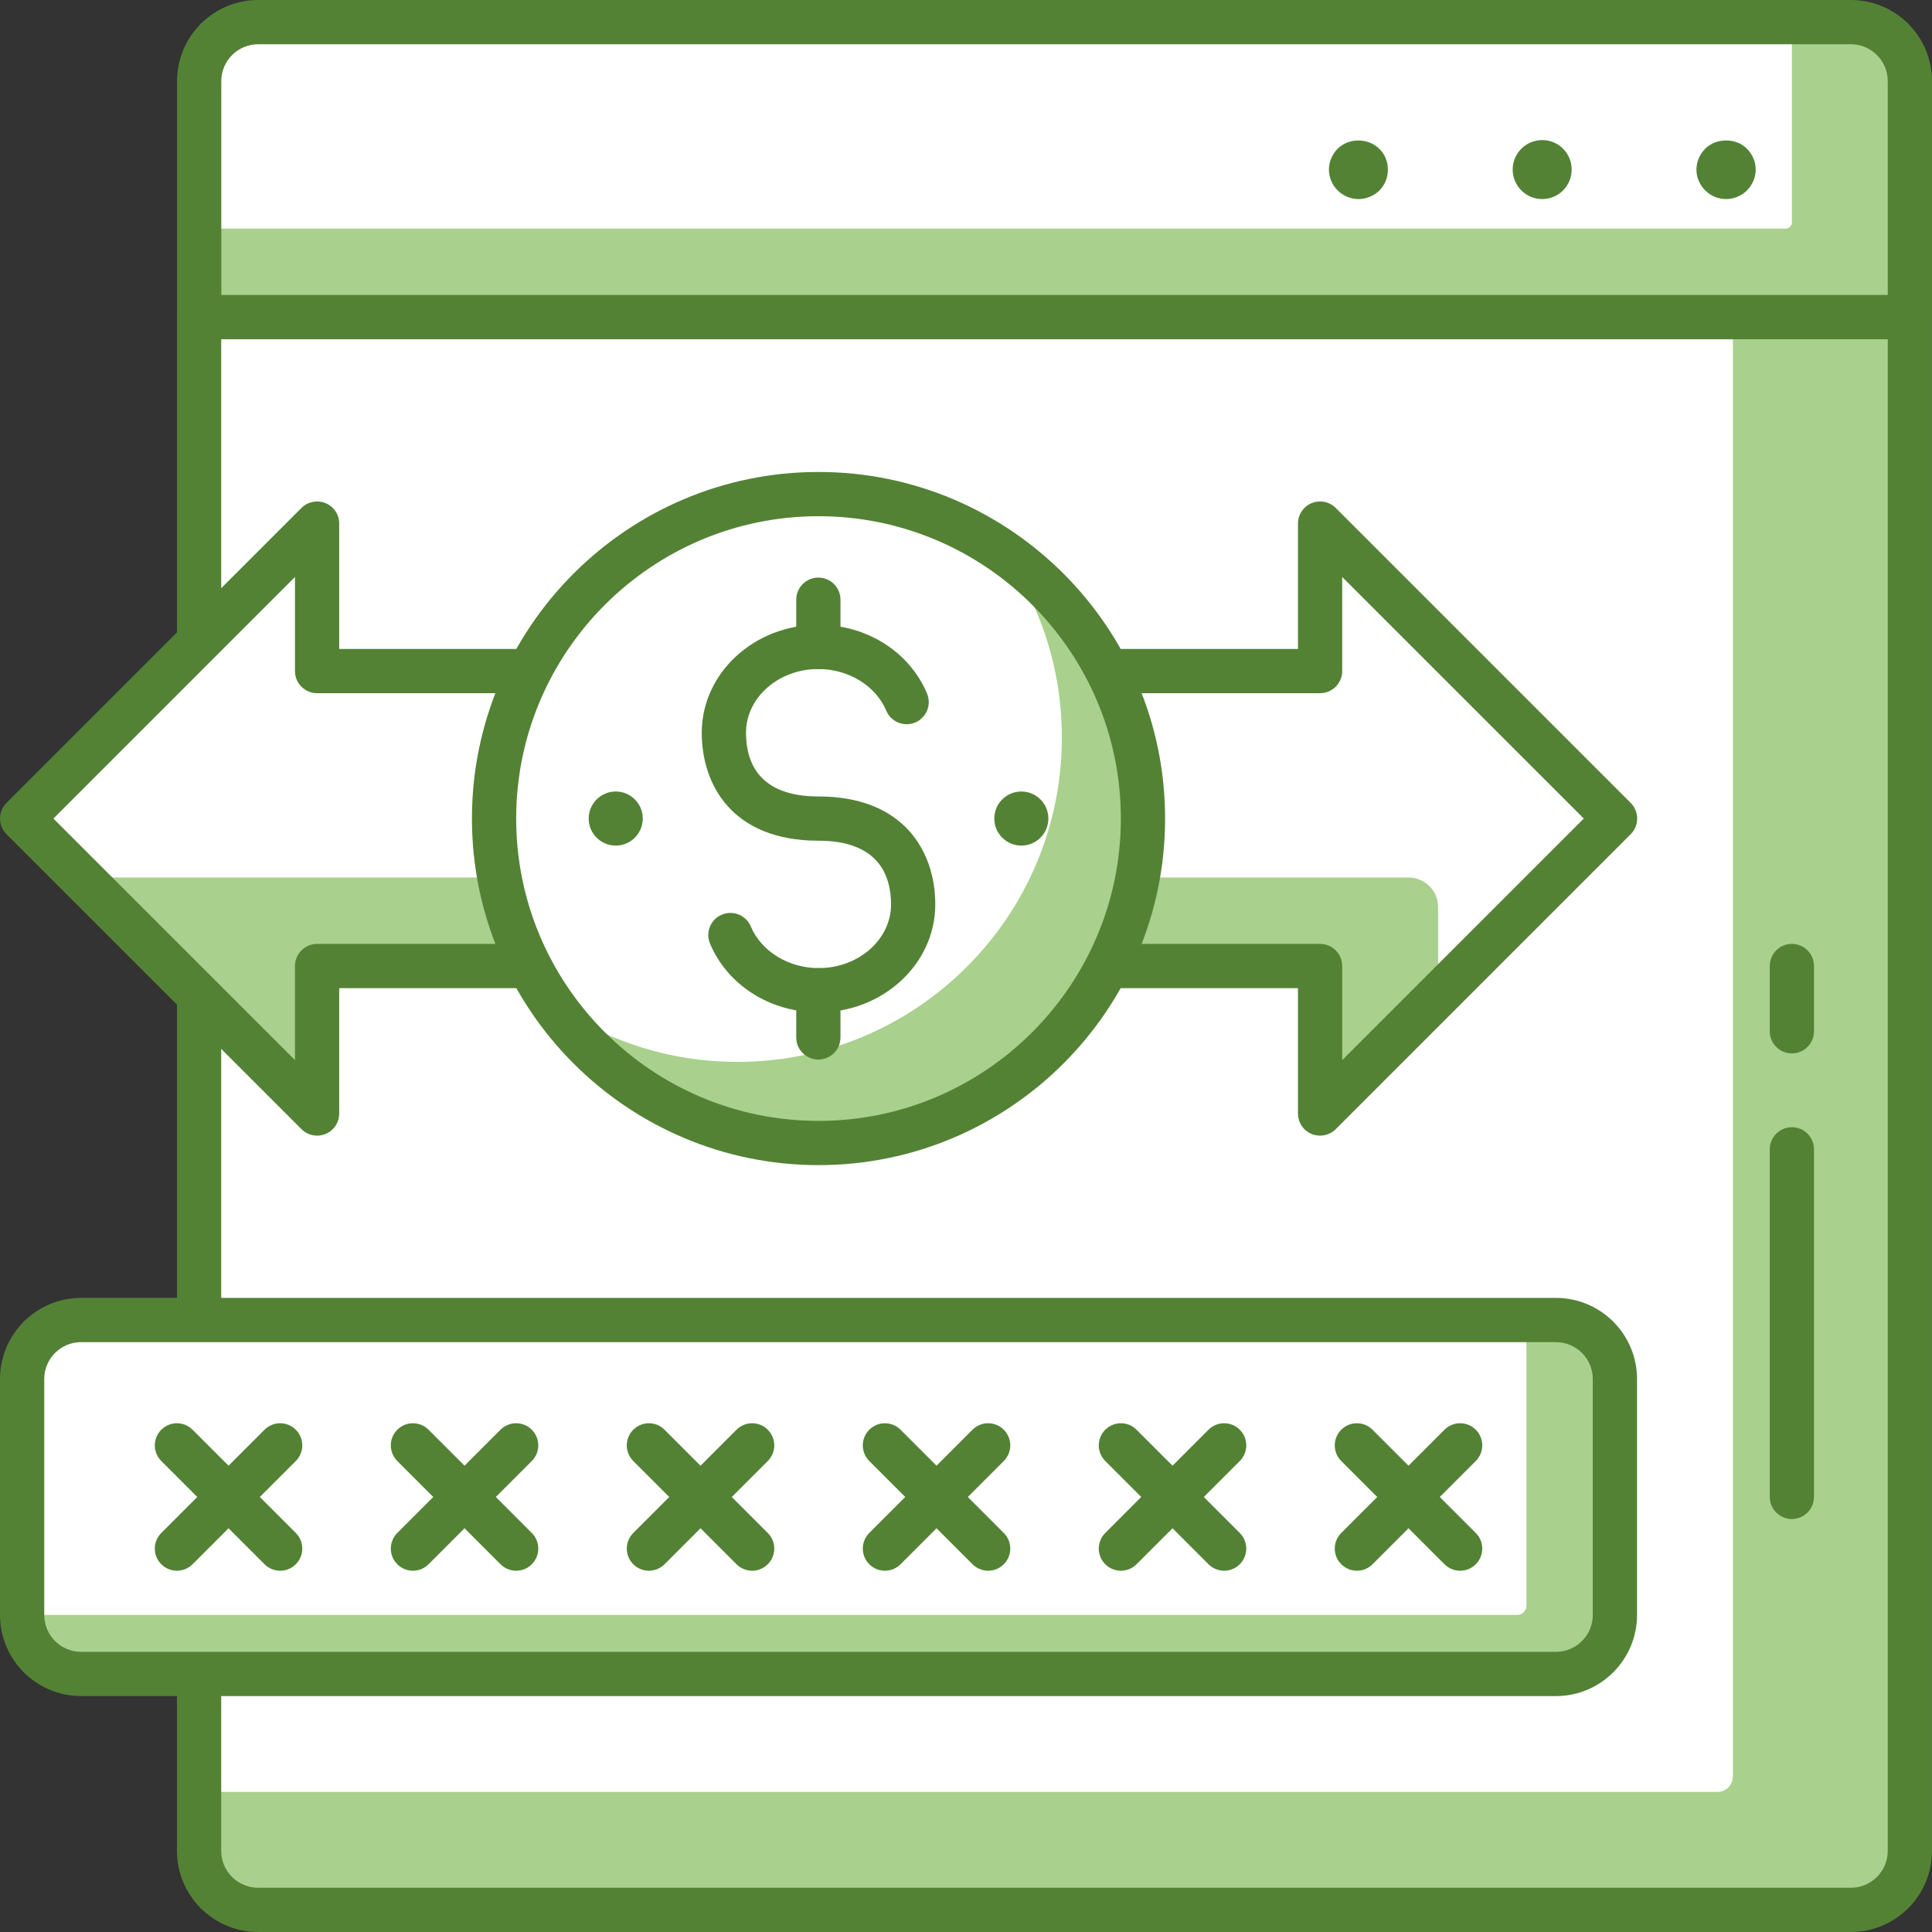 <?xml version="1.0" encoding="utf-8"?>
<!-- Generator: Adobe Illustrator 28.6.0, SVG Export Plug-In . SVG Version: 9.03 Build 54939)  -->
<svg version="1.0" id="Layer_1" xmlns="http://www.w3.org/2000/svg" xmlns:xlink="http://www.w3.org/1999/xlink" x="0px" y="0px"
	 viewBox="0 0 624 624" enable-background="new 0 0 624 624" xml:space="preserve">
<rect x="0" y="0" width="624" height="624" fill="#333333" stroke="none"/>
<g id="Payment_Solution">
</g>
<g id="Layer_3">
	<g>
		<g>
			<path fill="#A9D08D" d="M616.855,102.412H64.305v512.443c0,1.105,0.895,2,2,2h548.55c1.105,0,2-0.895,2-2V102.412z"/>
		</g>
		<g>
			<path fill="#FFFFFF" d="M559.695,102.412H64.305v476.336h490.389c2.761,0,5-2.239,5-5V102.412H559.695z"/>
		</g>
		<g>
			<path fill="#538235" d="M597.802,624H83.354c-14.443,0-26.198-11.75-26.198-26.198v-495.39c0-3.944,3.206-7.145,7.145-7.145
				h552.554c3.95,0,7.145,3.201,7.145,7.145v495.389C624,612.25,612.25,624,597.802,624z M71.446,109.557v488.244
				c0,6.569,5.345,11.908,11.908,11.908h514.448c6.573,0,11.908-5.34,11.908-11.908V109.557H71.446z"/>
		</g>
		<g>
			<path fill="#A9D08D" d="M616.855,102.412H64.324V9.145c0-1.105,0.895-2,2-2h548.531c1.105,0,2,0.895,2,2V102.412z"/>
		</g>
		<g>
			<path fill="#FFFFFF" d="M576.748,73.832H64.324V9.145c0-1.105,0.895-2,2-2h512.424v64.687
				C578.748,72.937,577.853,73.832,576.748,73.832z"/>
		</g>
		<g>
			<path fill="#538235" d="M557.443,64.297c-2.475,0-4.949-1.052-6.666-2.764c-1.81-1.814-2.861-4.196-2.861-6.763
				c0-2.485,1.051-4.959,2.861-6.764c3.521-3.526,9.908-3.526,13.434,0c1.805,1.805,2.856,4.279,2.856,6.764
				c0,2.474-1.051,4.949-2.856,6.763C562.495,63.245,560.011,64.297,557.443,64.297z"/>
		</g>
		<g>
			<path fill="#538235" d="M488.561,54.77c0-5.247,4.289-9.527,9.527-9.527l0,0c5.341,0,9.527,4.279,9.527,9.527l0,0
				c0,5.238-4.186,9.527-9.527,9.527l0,0C492.849,64.297,488.561,60.008,488.561,54.77z"/>
		</g>
		<g>
			<path fill="#538235" d="M438.741,64.297c-2.474,0-4.959-1.052-6.666-2.764c-1.814-1.814-2.861-4.196-2.861-6.763
				c0-2.485,1.047-4.959,2.861-6.764c3.526-3.526,9.909-3.526,13.43,0.093c1.814,1.712,2.763,4.186,2.763,6.671
				c0,2.567-0.949,4.949-2.763,6.763C443.788,63.245,441.313,64.297,438.741,64.297z"/>
		</g>
		<g>
			<path fill="#538235" d="M616.855,109.557H64.329c-3.95,0-7.145-3.2-7.145-7.145V26.198C57.184,11.75,68.938,0,83.382,0h514.419
				C612.25,0,624,11.75,624,26.198v76.214C624,106.357,620.805,109.557,616.855,109.557z M71.474,95.267H609.71V26.198
				c0-6.568-5.335-11.908-11.908-11.908H83.383c-6.573,0-11.908,5.341-11.908,11.908v69.069H71.474z"/>
		</g>
		<g>
			<polygon fill="#A9D08D" points="521.634,264.376 426.367,169.109 426.367,216.742 102.417,216.742 102.417,169.109 7.15,264.376 
				102.417,359.643 102.417,312.01 426.367,312.01 426.367,359.643 			"/>
		</g>
		<g>
			<path fill="#FFFFFF" d="M521.634,264.376l-95.267-95.267v47.634h-323.95v-47.634L7.15,264.376l19.049,19.044h428.754
				c5.261,0,9.527,4.271,9.527,9.527v28.58L521.634,264.376z"/>
		</g>
		<g>
			<path fill="#538235" d="M426.363,366.788c-0.917,0-1.846-0.176-2.735-0.539c-2.67-1.107-4.41-3.713-4.41-6.606v-40.489h-309.66
				v40.489c0,2.893-1.735,5.499-4.41,6.606c-2.656,1.097-5.73,0.492-7.782-1.554L2.099,269.428c-2.79-2.791-2.79-7.313,0-10.104
				l95.267-95.267c2.038-2.046,5.122-2.642,7.782-1.553c2.675,1.107,4.41,3.712,4.41,6.605v40.489h309.66v-40.489
				c0-2.893,1.74-5.498,4.41-6.605c2.679-1.079,5.745-0.493,7.792,1.553l95.262,95.267c2.795,2.791,2.795,7.313,0,10.104
				l-95.262,95.267C430.051,366.062,428.223,366.788,426.363,366.788z M102.412,304.865h323.95c3.95,0,7.145,3.2,7.145,7.145v30.385
				l78.024-78.019l-78.024-78.018v30.384c0,3.945-3.195,7.145-7.145,7.145h-323.95c-3.94,0-7.145-3.2-7.145-7.145v-30.384
				l-78.014,78.018l78.014,78.019V312.01C95.267,308.065,98.472,304.865,102.412,304.865z"/>
		</g>
		<g>
			<circle fill="#FFFFFF" cx="264.371" cy="264.376" r="104.794"/>
		</g>
		<g>
			<path fill="#A9D08D" d="M264.371,369.17c57.877,0,104.794-46.917,104.794-104.794c0-35.632-17.825-67.06-45-86.001
				c11.82,16.969,18.797,37.558,18.797,59.802c0,57.867-46.917,104.794-104.794,104.794c-22.244,0-42.828-6.987-59.793-18.802
				C197.308,351.344,228.739,369.17,264.371,369.17z"/>
		</g>
		<g>
			<path fill="#538235" d="M264.366,376.315c-61.724,0-111.939-50.22-111.939-111.939s50.215-111.939,111.939-111.939
				s111.939,50.22,111.939,111.939S326.09,376.315,264.366,376.315z M264.366,166.727c-53.839,0-97.649,43.801-97.649,97.649
				c0,53.849,43.81,97.649,97.649,97.649c53.849,0,97.649-43.8,97.649-97.649C362.015,210.528,318.215,166.727,264.366,166.727z"/>
		</g>
		<g>
			<ellipse fill="#538235" cx="329.872" cy="264.376" rx="8.731" ry="8.736"/>
		</g>
		<g>
			<path fill="#538235" d="M207.601,264.376c0,4.828-3.912,8.736-8.736,8.736c-4.819,0-8.731-3.908-8.731-8.736
				c0-4.819,3.913-8.736,8.731-8.736C203.69,255.64,207.601,259.557,207.601,264.376z"/>
		</g>
		<g>
			<path fill="#538235" d="M264.427,326.969c-15.658,0-29.437-8.717-35.102-22.207c-1.526-3.638,0.186-7.824,3.824-9.35
				c3.628-1.525,7.828,0.187,9.35,3.824c3.387,8.038,12.197,13.443,21.929,13.443c12.88,0,23.36-9.229,23.36-20.57
				c0-9.387-4.07-20.579-23.473-20.579c-27.761,0-37.66-18.011-37.66-34.87c0-19.23,16.896-34.869,37.66-34.869
				c15.649,0,29.422,8.717,35.097,22.198c1.536,3.637-0.176,7.823-3.81,9.359c-3.652,1.535-7.829-0.187-9.364-3.815
				c-3.377-8.047-12.192-13.453-21.924-13.453c-12.89,0-23.37,9.229-23.37,20.579c0,9.388,4.052,20.58,23.37,20.58
				c27.841,0,37.763,18.011,37.763,34.869C302.078,311.33,285.192,326.969,264.427,326.969z"/>
		</g>
		<g>
			<path fill="#538235" d="M264.315,216.082c-3.944,0-7.145-3.201-7.145-7.145v-15.248c0-3.945,3.201-7.145,7.145-7.145
				c3.94,0,7.145,3.2,7.145,7.145v15.248C271.46,212.881,268.255,216.082,264.315,216.082z"/>
		</g>
		<g>
			<path fill="#538235" d="M264.315,342.218c-3.944,0-7.145-3.2-7.145-7.145v-15.248c0-3.944,3.201-7.145,7.145-7.145
				c3.94,0,7.145,3.201,7.145,7.145v15.248C271.46,339.018,268.255,342.218,264.315,342.218z"/>
		</g>
		<g>
			<path fill="#A9D08D" d="M519.593,426.33H9.15c-1.105,0-2,0.895-2,2v110.321c0,1.105,0.895,2,2,2h510.443c1.105,0,2-0.895,2-2
				V428.33C521.593,427.226,520.697,426.33,519.593,426.33z"/>
		</g>
		<g>
			<path fill="#FFFFFF" d="M493.008,426.33H9.15c-1.105,0-2,0.895-2,2v93.267h482.858c1.657,0,3-1.343,3-3V426.33z"/>
		</g>
		<g>
			<path fill="#538235" d="M502.534,547.805H26.198C11.75,547.805,0,536.055,0,521.607v-76.214c0-14.448,11.75-26.198,26.198-26.198
				h476.336c14.448,0,26.198,11.75,26.198,26.198v76.214C528.733,536.055,516.983,547.805,502.534,547.805z M26.198,433.485
				c-6.564,0-11.908,5.34-11.908,11.908v76.214c0,6.568,5.344,11.908,11.908,11.908h476.336c6.573,0,11.908-5.341,11.908-11.908
				v-76.214c0-6.569-5.335-11.908-11.908-11.908H26.198z"/>
		</g>
		<g>
			<path fill="#538235" d="M242.927,507.317c-1.823,0-3.652-0.698-5.047-2.093l-33.344-33.344c-2.795-2.791-2.795-7.313,0-10.104
				c2.787-2.791,7.313-2.791,10.099,0l33.344,33.344c2.796,2.791,2.796,7.313,0,10.104
				C246.583,506.618,244.755,507.317,242.927,507.317z"/>
		</g>
		<g>
			<path fill="#538235" d="M209.583,507.317c-1.823,0-3.652-0.698-5.047-2.093c-2.795-2.791-2.795-7.313,0-10.104l33.344-33.344
				c2.787-2.791,7.313-2.791,10.099,0c2.796,2.791,2.796,7.313,0,10.104l-33.344,33.344
				C213.239,506.618,211.411,507.317,209.583,507.317z"/>
		</g>
		<g>
			<path fill="#538235" d="M166.713,507.317c-1.828,0-3.656-0.698-5.051-2.093l-33.344-33.344c-2.791-2.791-2.791-7.313,0-10.104
				c2.79-2.791,7.312-2.791,10.098,0l33.344,33.344c2.796,2.791,2.796,7.313,0,10.104
				C170.364,506.618,168.541,507.317,166.713,507.317z"/>
		</g>
		<g>
			<path fill="#538235" d="M133.369,507.317c-1.828,0-3.656-0.698-5.051-2.093c-2.791-2.791-2.791-7.313,0-10.104l33.344-33.344
				c2.79-2.791,7.312-2.791,10.098,0c2.796,2.791,2.796,7.313,0,10.104l-33.344,33.344
				C137.021,506.618,135.197,507.317,133.369,507.317z"/>
		</g>
		<g>
			<path fill="#538235" d="M90.49,507.317c-1.827,0-3.655-0.698-5.051-2.093L52.096,471.88c-2.796-2.791-2.796-7.313,0-10.104
				c2.79-2.791,7.313-2.791,10.103,0l33.344,33.344c2.787,2.791,2.787,7.313,0,10.104C94.146,506.618,92.318,507.317,90.49,507.317z
				"/>
		</g>
		<g>
			<path fill="#538235" d="M57.146,507.317c-1.827,0-3.655-0.698-5.051-2.093c-2.796-2.791-2.796-7.313,0-10.104l33.343-33.344
				c2.79-2.791,7.313-2.791,10.103,0c2.787,2.791,2.787,7.313,0,10.104l-33.344,33.344
				C60.802,506.618,58.974,507.317,57.146,507.317z"/>
		</g>
		<g>
			<path fill="#538235" d="M319.15,507.317c-1.828,0-3.656-0.698-5.047-2.093l-33.344-33.344c-2.791-2.791-2.791-7.313,0-10.104
				s7.308-2.791,10.104,0l33.344,33.344c2.79,2.791,2.79,7.313,0,10.104C322.806,506.618,320.983,507.317,319.15,507.317z"/>
		</g>
		<g>
			<path fill="#538235" d="M285.806,507.317c-1.828,0-3.656-0.698-5.047-2.093c-2.791-2.791-2.791-7.313,0-10.104l33.344-33.344
				c2.791-2.791,7.308-2.791,10.104,0c2.79,2.791,2.79,7.313,0,10.104l-33.344,33.344
				C289.463,506.618,287.639,507.317,285.806,507.317z"/>
		</g>
		<g>
			<path fill="#538235" d="M395.378,507.317c-1.828,0-3.661-0.698-5.057-2.093l-33.344-33.344c-2.787-2.791-2.787-7.313,0-10.104
				c2.796-2.791,7.313-2.791,10.108,0l33.344,33.344c2.787,2.791,2.787,7.313,0,10.104
				C399.034,506.618,397.206,507.317,395.378,507.317z"/>
		</g>
		<g>
			<path fill="#538235" d="M362.034,507.317c-1.828,0-3.661-0.698-5.057-2.093c-2.787-2.791-2.787-7.313,0-10.104l33.344-33.344
				c2.796-2.791,7.313-2.791,10.108,0c2.787,2.791,2.787,7.313,0,10.104l-33.344,33.344
				C365.691,506.618,363.862,507.317,362.034,507.317z"/>
		</g>
		<g>
			<path fill="#538235" d="M471.596,507.317c-1.828,0-3.656-0.698-5.052-2.093L433.2,471.88c-2.796-2.791-2.796-7.313,0-10.104
				c2.791-2.791,7.313-2.791,10.103,0l33.344,33.344c2.791,2.791,2.791,7.313,0,10.104
				C475.252,506.618,473.424,507.317,471.596,507.317z"/>
		</g>
		<g>
			<path fill="#538235" d="M438.253,507.317c-1.828,0-3.656-0.698-5.052-2.093c-2.796-2.791-2.796-7.313,0-10.104l33.344-33.344
				c2.791-2.791,7.313-2.791,10.103,0c2.791,2.791,2.791,7.313,0,10.104l-33.344,33.344
				C441.908,506.618,440.081,507.317,438.253,507.317z"/>
		</g>
		<g>
			<path fill="#538235" d="M578.743,490.617c-3.939,0-7.145-3.201-7.145-7.145V371.208c0-3.945,3.206-7.145,7.145-7.145
				c3.945,0,7.145,3.2,7.145,7.145v112.265C585.888,487.416,582.688,490.617,578.743,490.617z"/>
		</g>
		<g>
			<path fill="#538235" d="M578.743,340.236c-3.939,0-7.145-3.2-7.145-7.145V312c0-3.944,3.206-7.145,7.145-7.145
				c3.945,0,7.145,3.201,7.145,7.145v21.091C585.888,337.036,582.688,340.236,578.743,340.236z"/>
		</g>
	</g>
</g>
</svg>
